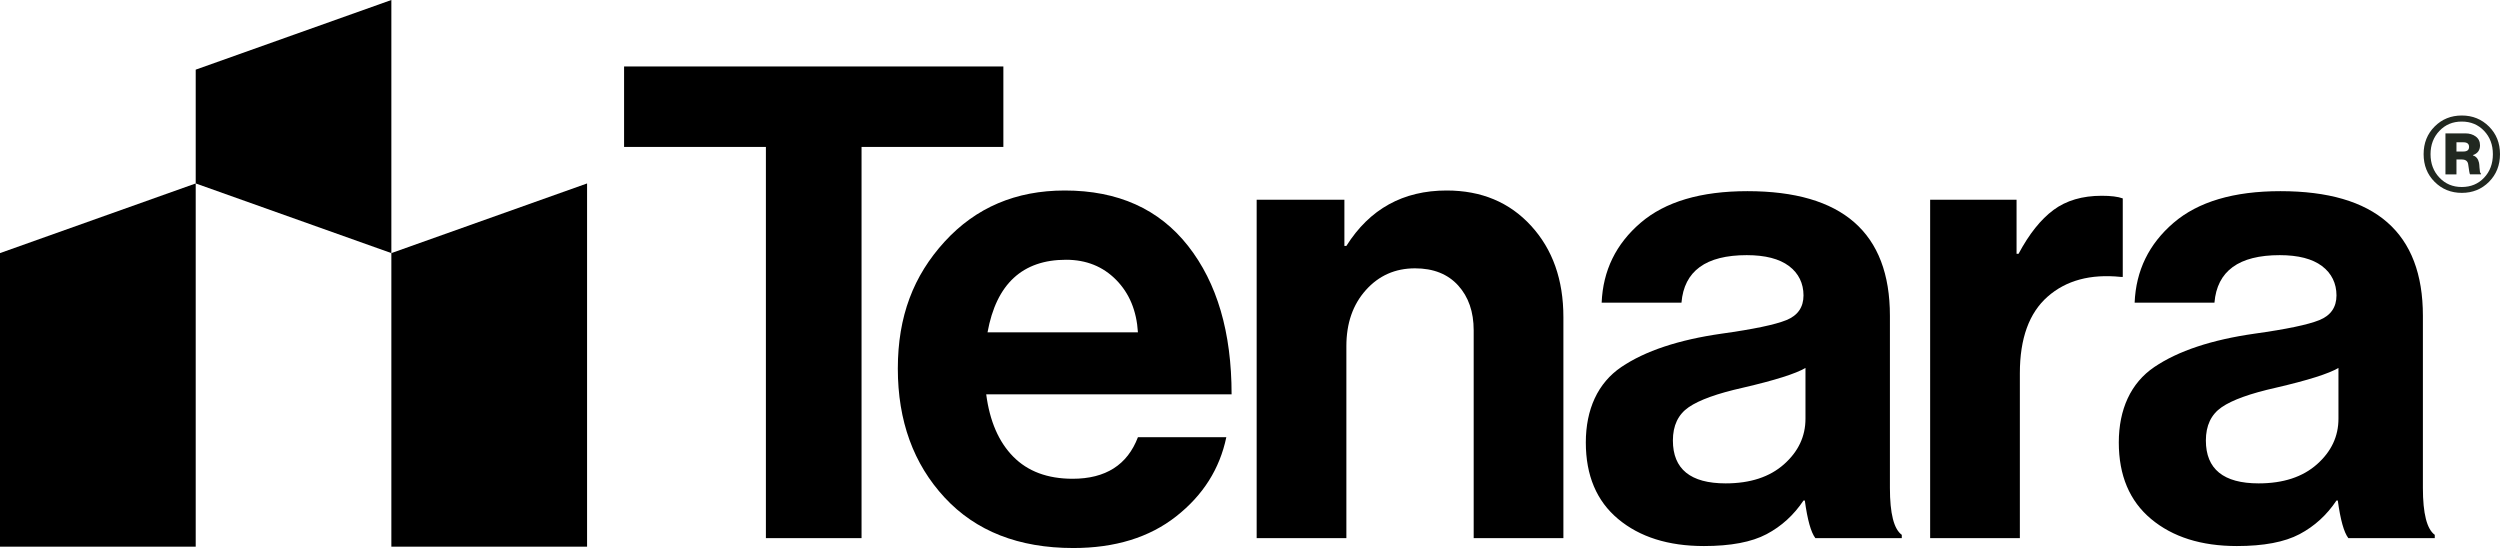 <?xml version="1.0" encoding="UTF-8"?>
<svg id="Lager_1" data-name="Lager 1" xmlns="http://www.w3.org/2000/svg" viewBox="0 0 379 83.08">
  <defs>
    <style>
      .cls-1 {
        fill: #000;
      }

      .cls-1, .cls-2 {
        stroke-width: 0px;
      }

      .cls-2 {
        fill: #212820;
      }
    </style>
  </defs>
  <path class="cls-2" d="M377.33,27.57c-1.12,1.12-2.49,1.67-4.12,1.67s-3.01-.56-4.12-1.67c-1.12-1.12-1.67-2.51-1.67-4.2s.56-3.08,1.67-4.19c1.12-1.12,2.49-1.67,4.12-1.67s3.01.56,4.12,1.67c1.12,1.12,1.67,2.51,1.67,4.19s-.56,3.08-1.67,4.2ZM373.2,28.35c1.37,0,2.51-.47,3.39-1.41.89-.94,1.33-2.13,1.33-3.56s-.44-2.6-1.33-3.54c-.89-.94-2.02-1.41-3.39-1.41s-2.49.47-3.38,1.41c-.9.94-1.35,2.12-1.35,3.54s.45,2.61,1.35,3.55c.9.95,2.02,1.42,3.38,1.42ZM370.73,26.43v-6.21h3.01c.63,0,1.16.16,1.59.48.43.32.64.77.64,1.33,0,.74-.36,1.24-1.07,1.48v.05c.48.15.79.52.92,1.12.03.19.06.43.07.72.02.28.04.5.07.64.03.15.08.23.15.27v.12h-1.65c-.06-.03-.15-.51-.27-1.43-.05-.55-.37-.82-.97-.82h-.82v2.26h-1.67ZM372.4,21.56v1.41h1.04c.58,0,.87-.23.87-.7s-.29-.7-.87-.7h-1.04Z"/>
  <g>
    <path class="cls-1" d="M94.61,22.28v-12.2h57.5v12.2h-21.5v59.3h-14.5V22.28h-21.5Z"/>
    <path class="cls-1" d="M162.71,83.08c-8.27,0-14.77-2.55-19.5-7.65-4.73-5.1-7.1-11.62-7.1-19.55s2.37-14.08,7.1-19.25c4.73-5.17,10.8-7.75,18.2-7.75,8.07,0,14.3,2.8,18.7,8.4,4.4,5.6,6.6,13.1,6.6,22.5h-37.2c.53,4.07,1.9,7.22,4.1,9.45,2.2,2.23,5.2,3.35,9,3.35,5,0,8.3-2.1,9.9-6.3h13.4c-1,4.8-3.53,8.8-7.6,12-4.07,3.2-9.27,4.8-15.6,4.8ZM161.61,39.38c-6.6,0-10.57,3.67-11.9,11h22.8c-.2-3.27-1.3-5.92-3.3-7.95-2-2.03-4.53-3.05-7.6-3.05Z"/>
    <path class="cls-1" d="M203.81,30.28v7h.3c3.53-5.6,8.6-8.4,15.2-8.4,5.27,0,9.53,1.78,12.8,5.35,3.27,3.57,4.9,8.18,4.9,13.85v33.5h-13.6v-31.5c0-2.8-.78-5.07-2.35-6.8-1.57-1.73-3.75-2.6-6.55-2.6-3,0-5.48,1.1-7.45,3.3-1.97,2.2-2.95,5.03-2.95,8.5v29.1h-13.6V30.28h13.3Z"/>
    <path class="cls-1" d="M275.21,81.58c-.67-.87-1.2-2.77-1.6-5.7h-.2c-1.47,2.2-3.33,3.9-5.6,5.1-2.27,1.2-5.43,1.8-9.5,1.8-5.4,0-9.73-1.37-13-4.1-3.27-2.73-4.9-6.6-4.9-11.6s1.8-9.02,5.4-11.45c3.6-2.43,8.67-4.12,15.2-5.05,4.8-.67,8.07-1.35,9.8-2.05,1.73-.7,2.6-1.95,2.6-3.75s-.73-3.35-2.2-4.45c-1.47-1.1-3.6-1.65-6.4-1.65-6.2,0-9.5,2.4-9.9,7.2h-12.1c.2-4.87,2.17-8.9,5.9-12.1,3.73-3.2,9.13-4.8,16.2-4.8,14.4,0,21.6,6.3,21.6,18.9v26.1c0,3.87.6,6.23,1.8,7.1v.5h-13.1ZM261.61,73.28c3.73,0,6.68-.97,8.85-2.9,2.17-1.93,3.25-4.23,3.25-6.9v-7.7c-1.47.87-4.63,1.87-9.5,3-3.87.87-6.6,1.85-8.2,2.95s-2.4,2.78-2.4,5.05c0,4.33,2.67,6.5,8,6.5Z"/>
    <path class="cls-1" d="M305.71,30.28v8.2h.3c1.6-3,3.37-5.22,5.3-6.65,1.93-1.43,4.37-2.15,7.3-2.15,1.4,0,2.47.13,3.2.4v11.9h-.3c-4.6-.47-8.3.53-11.1,3-2.8,2.47-4.2,6.33-4.2,11.6v25h-13.6V30.28h13.1Z"/>
    <path class="cls-1" d="M356.01,81.58c-.67-.87-1.2-2.77-1.6-5.7h-.2c-1.47,2.2-3.33,3.9-5.6,5.1-2.27,1.2-5.43,1.8-9.5,1.8-5.4,0-9.73-1.37-13-4.1-3.27-2.73-4.9-6.6-4.9-11.6s1.8-9.02,5.4-11.45c3.6-2.43,8.67-4.12,15.2-5.05,4.8-.67,8.07-1.35,9.8-2.05,1.73-.7,2.6-1.95,2.6-3.75s-.73-3.35-2.2-4.45c-1.47-1.1-3.6-1.65-6.4-1.65-6.2,0-9.5,2.4-9.9,7.2h-12.1c.2-4.87,2.17-8.9,5.9-12.1,3.73-3.2,9.13-4.8,16.2-4.8,14.4,0,21.6,6.3,21.6,18.9v26.1c0,3.87.6,6.23,1.8,7.1v.5h-13.1ZM342.41,73.28c3.73,0,6.68-.97,8.85-2.9,2.17-1.93,3.25-4.23,3.25-6.9v-7.7c-1.47.87-4.63,1.87-9.5,3-3.87.87-6.6,1.85-8.2,2.95s-2.4,2.78-2.4,5.05c0,4.33,2.67,6.5,8,6.5Z"/>
  </g>
  <g>
    <polygon class="cls-1" points="0 82.87 29.67 82.87 29.67 38.37 29.67 27.81 0 38.37 0 82.87"/>
    <polygon class="cls-1" points="59.33 38.37 59.33 82.87 89 82.87 89 38.37 89 27.81 59.33 38.37"/>
    <polygon class="cls-1" points="59.33 10.56 59.33 0 29.67 10.56 29.67 27.81 59.33 38.37 59.33 27.81 59.33 10.56"/>
  </g>
</svg>